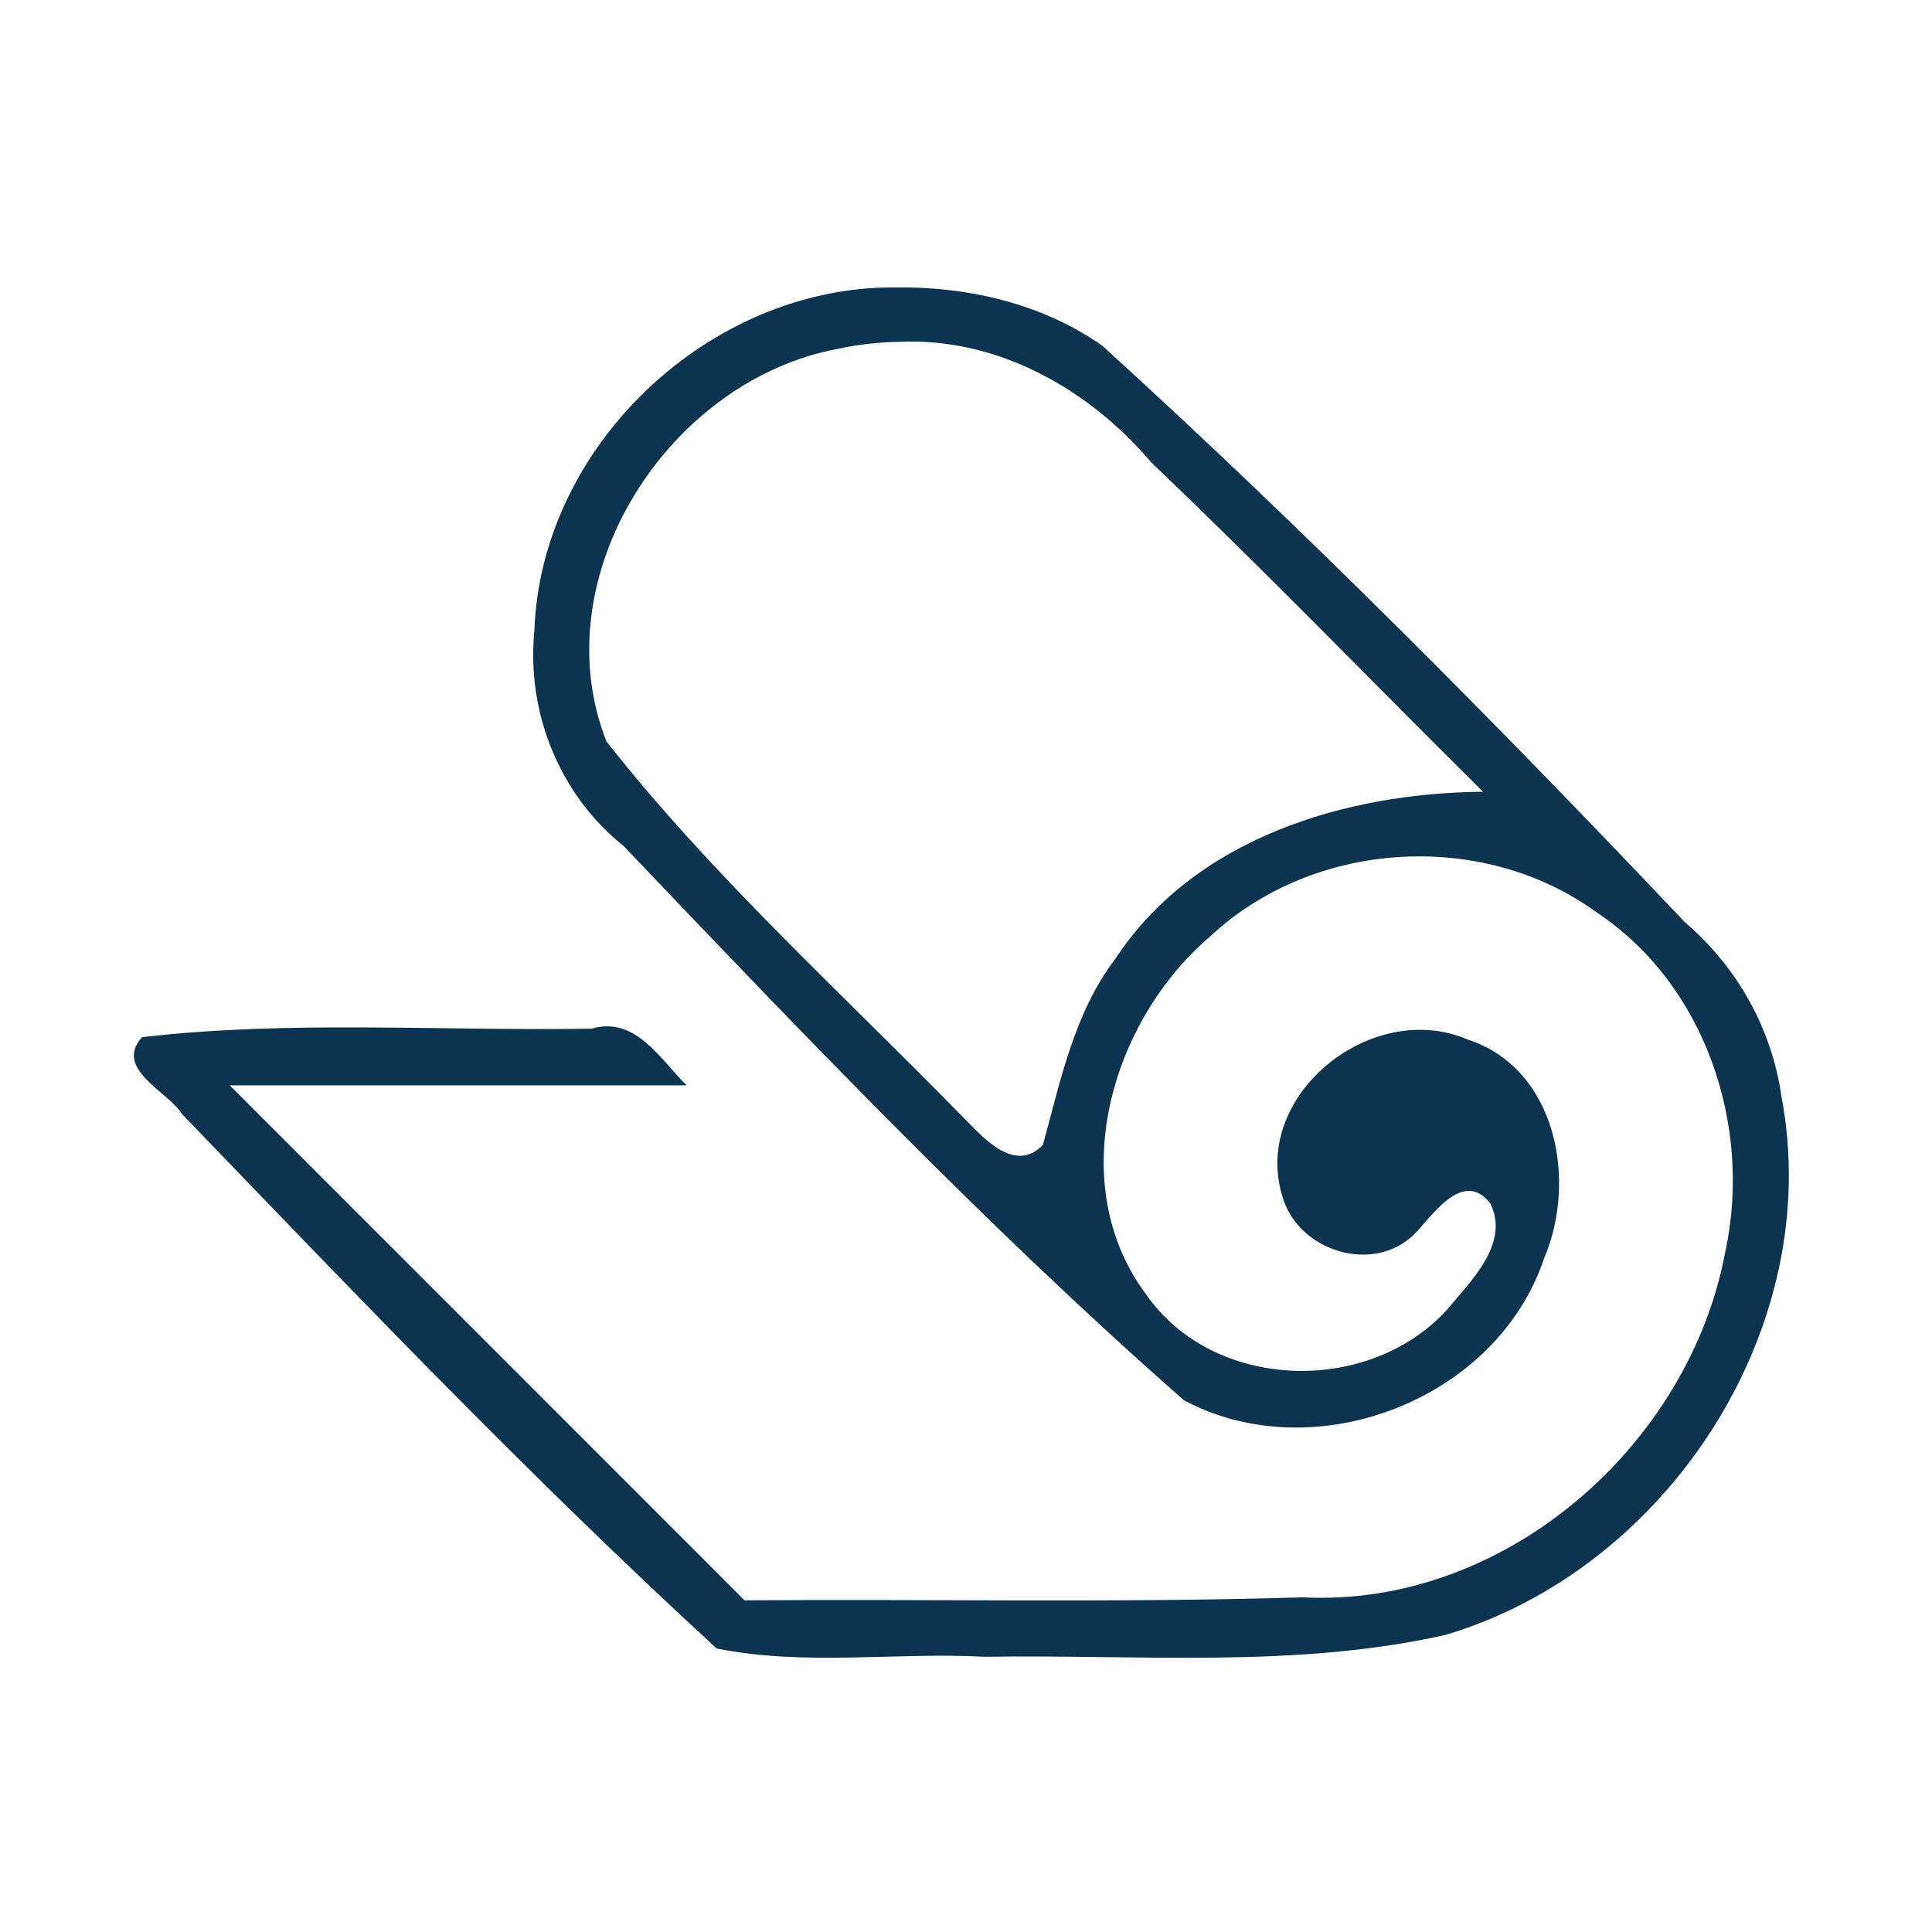 <?xml version="1.0" encoding="UTF-8" standalone="no"?>
<!-- Created with Inkscape (http://www.inkscape.org/) -->

<svg
   xmlns:dc="http://purl.org/dc/elements/1.1/"
   xmlns:cc="http://creativecommons.org/ns#"
   xmlns:rdf="http://www.w3.org/1999/02/22-rdf-syntax-ns#"
   xmlns:svg="http://www.w3.org/2000/svg"
   xmlns="http://www.w3.org/2000/svg"
   xmlns:sodipodi="http://sodipodi.sourceforge.net/DTD/sodipodi-0.dtd"
   xmlns:inkscape="http://www.inkscape.org/namespaces/inkscape"
   width="64mm"
   height="64mm"
   viewBox="0 0 226.772 226.772"
   id="svg5991"
   version="1.1"
   inkscape:version="0.91 r13725"
   sodipodi:docname="carpet.svg">
  <defs
     id="defs5993" />
  <sodipodi:namedview
     id="base"
     pagecolor="#ffffff"
     bordercolor="#666666"
     borderopacity="1.0"
     inkscape:pageopacity="0.0"
     inkscape:pageshadow="2"
     inkscape:zoom="0.7"
     inkscape:cx="138.87482"
     inkscape:cy="-232.56972"
     inkscape:document-units="px"
     inkscape:current-layer="layer1"
     showgrid="false"
     fit-margin-top="0"
     fit-margin-left="0"
     fit-margin-right="0"
     fit-margin-bottom="0"
     inkscape:window-width="928"
     inkscape:window-height="1028"
     inkscape:window-x="65"
     inkscape:window-y="24"
     inkscape:window-maximized="0" />
  <g
     inkscape:label="Vrstva 1"
     inkscape:groupmode="layer"
     id="layer1"
     transform="translate(-15.876,19.801)">
    <path
       style="fill:#0c344f;fill-opacity:1"
       d="m 120.789,13.934 c -21.64,-0.071 -41.416,18.53 -42.188,40.266 -0.955,9.574 2.921,19.265 10.452,25.281 21.274,22.324 42.634,44.725 65.787,65.075 15.291,8.18 36.709,-0.002 42.281,-16.663 3.892,-9.095 1.481,-22.241 -8.929,-25.657 -11.361,-4.946 -25.887,6.783 -21.618,18.928 2.201,6.244 11.188,8.684 15.76,3.428 2.089,-2.335 5.502,-6.996 8.474,-3.128 2.337,4.715 -2.372,9.191 -5.132,12.519 -9.216,10.028 -27.311,9.522 -35.24,-1.807 -9.767,-13.046 -4.167,-32.1 7.45,-42.028 12.099,-11.353 31.957,-12.631 45.381,-2.869 12.782,8.488 18.291,25.051 15.134,39.785 -4.246,22.885 -25.968,41.851 -49.633,40.625 -21.826,0.668 -43.663,0.184 -65.494,0.354 -20.143,-20.148 -40.283,-40.299 -60.427,-60.446 17.877,0 35.754,0 53.63,0 -3.108,-3.055 -5.993,-8.163 -11.154,-6.658 -17.588,0.302 -35.431,-1.018 -52.77,1 -3.38,3.718 3.097,6.422 4.691,9.023 20.498,21.301 40.998,42.764 62.749,62.727 10.328,2.1 20.987,0.418 31.451,0.977 18.065,-0.285 36.449,1.41 54.144,-2.577 26.059,-7.771 44.529,-36.073 39.402,-63.117 -1.131,-8.017 -5.187,-15.261 -11.38,-20.562 -22.027,-23.265 -44.625,-46.038 -68.317,-67.605 -7.073,-5.003 -15.936,-7.011 -24.504,-6.869 z m 0.748,6.388 c 11.492,-0.507 22.208,5.586 29.482,14.165 13.239,12.616 25.941,25.777 38.933,38.644 -16.21,0.144 -33.87,5.451 -43.197,19.656 -4.843,6.383 -6.446,14.467 -8.465,21.797 -3.46,3.565 -7.31,-1.221 -9.69,-3.574 C 114.558,96.642 99.463,82.998 87.056,67.225 c -7.598,-19.35 7.294,-42.385 27.175,-46.083 2.401,-0.514 4.851,-0.791 7.306,-0.82 z"
       id="path6550"
       inkscape:connector-curvature="0" />
  </g>
</svg>
